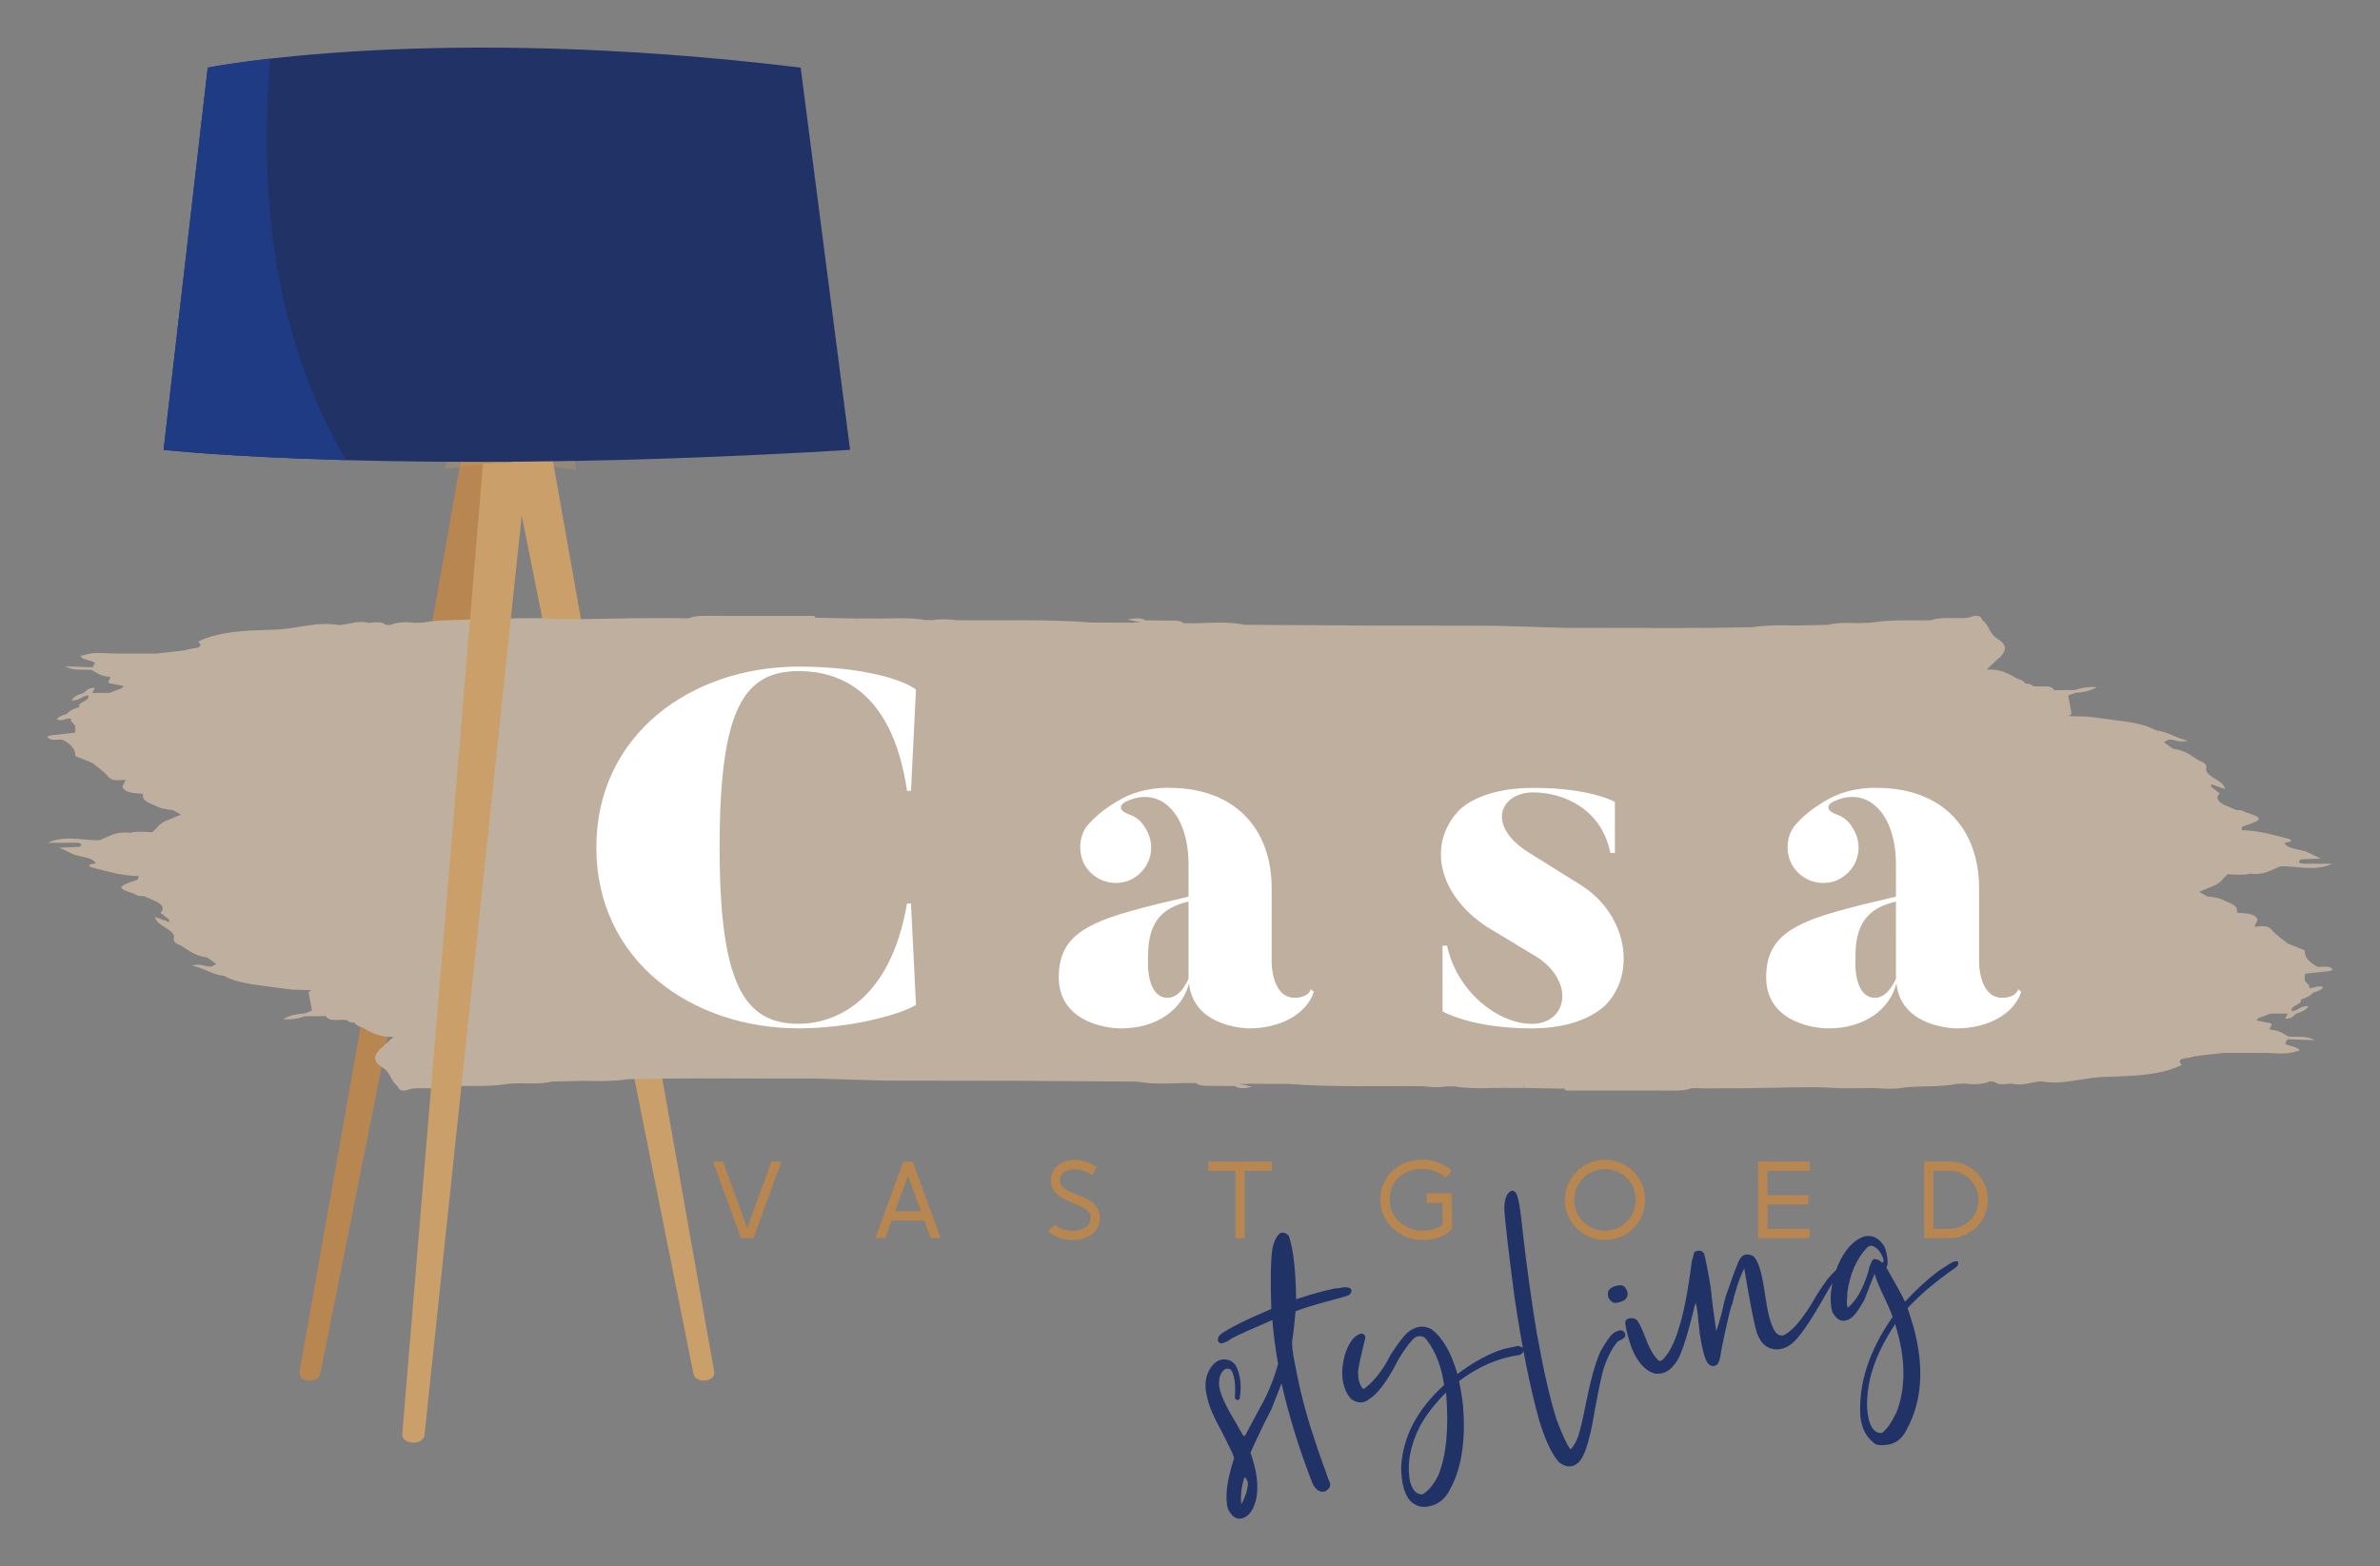 <?xml version="1.0" encoding="utf-8"?>
<!-- Generator: Adobe Illustrator 14.0.0, SVG Export Plug-In . SVG Version: 6.00 Build 43363)  -->
<!DOCTYPE svg PUBLIC "-//W3C//DTD SVG 1.1//EN" "http://www.w3.org/Graphics/SVG/1.1/DTD/svg11.dtd">
<svg version="1.1" id="Laag_1" xmlns="http://www.w3.org/2000/svg" xmlns:xlink="http://www.w3.org/1999/xlink" x="0px" y="0px"
	 width="500px" height="329.052px" viewBox="5.982 91.468 500 329.052" enable-background="new 5.982 91.468 500 329.052"
	 xml:space="preserve">
<rect x="5.982" y="91.468" width="500" height="329.052" fill="#808080" stroke="none"/>
<path fill="#B78651" d="M117.015,161.4L73.239,380.184c-0.171,0.849-1.284,1.432-2.482,1.315c-1.189-0.117-2.022-0.887-1.874-1.719
	l38.814-219.252c0.319-1.812,2.668-3.096,5.242-2.87c2.576,0.225,4.403,1.875,4.084,3.687
	C117.024,161.361,117.015,161.392,117.015,161.4z"/>
<path fill="#CB9F69" d="M107.907,161.4l43.777,218.785c0.171,0.849,1.284,1.432,2.481,1.315c1.19-0.117,2.022-0.887,1.875-1.719
	l-38.814-219.252c-0.32-1.812-2.668-3.096-5.244-2.87c-2.574,0.225-4.403,1.875-4.083,3.687
	C107.9,161.361,107.907,161.392,107.907,161.4z"/>
<linearGradient id="SVGID_1_" gradientUnits="userSpaceOnUse" x1="254.657" y1="117.737" x2="254.657" y2="29.046" gradientTransform="matrix(0.608 0 0 -0.608 -41.6 221.464)">
	<stop  offset="0" style="stop-color:#CB9F69"/>
	<stop  offset="0.998" style="stop-color:#CB9F69;stop-opacity:0"/>
</linearGradient>
<path fill="url(#SVGID_1_)" d="M116.557,144.093c-0.07-0.031-0.147-0.063-0.218-0.094c-0.093-0.039-0.187-0.077-0.281-0.108
	c-0.801-0.304-1.695-0.49-2.659-0.537c-3.579-0.147-6.651,1.782-6.861,4.309l-0.397,4.776l-6.657,37.602
	c4.62-0.786,9.862-1.222,15.697-1.027l0.108-1.003l0.203,1.01c3.632,0.132,7.49,0.514,11.566,1.198l-7.615-43.03
	C119.201,145.859,118.082,144.746,116.557,144.093z"/>
<path fill="#213267" d="M174.188,105.675c-77.629-9.466-124.556,0-124.556,0l-9.281,80.305c0,0,50.903,5.664,144.22,0
	L174.188,105.675z"/>
<path fill="#1F3B83" d="M40.351,185.98c0,0,13.146,1.463,38.317,2.155c-15.969-27.342-18.249-58.362-15.877-84.357
	c-8.609,0.98-13.168,1.897-13.168,1.897L40.351,185.98z"/>
<path fill="#BFAF9E" d="M489.308,272.01c1.268-0.047,2.544-0.102,4.263-0.162c-1.197-0.562-2.186-1.027-3.166-1.487
	c-1.642-0.521-3.92-0.552-4.52-1.843c1.4-0.133,2.155-0.497,0.46-0.934c-3.019-0.771-6.006-1.656-9.467-1.711l0,0l0,0
	c0.063-0.241,0.124-0.482,0.179-0.73c4.497-1.542,4.543-1.767,0.6-3.065l0,0c-0.452-0.358-1.089-0.46-1.836-0.42
	c-0.872-0.373-1.742-0.747-2.605-1.12c-1.292-0.677-1.829-1.446-0.911-2.381c-0.614-0.482-1.229-0.972-1.851-1.454
	c0.031-0.163,0.046-0.319,0.055-0.482l0,0c0.832,0.294,1.664,0.591,2.9,1.035c-0.202-1.977-4.472-2.622-3.928-4.497
	c0.163-0.715-0.567-1.159-1.556-1.516v-0.007c-1.571-0.98-2.862-2.147-5.43-2.466c-0.646-0.459-1.282-0.911-1.921-1.369
	c0.335-0.18,0.67-0.366,1.003-0.544c1.276-0.086,2.311,0.754,4.054,0.21c-2.637-0.545-4.092-1.868-6.736-2.171
	c-2.94-1.664-6.978-1.859-10.734-2.427c-1.205-0.147-2.403-0.304-3.61-0.458c-0.87-0.024-1.749-0.039-2.62-0.063
	c-0.373-0.008-0.747-0.024-1.128-0.031l0,0c-0.055-0.039-0.132-0.015-0.194-0.046c0.155-0.148,0.443-0.241,0.575-0.397
	c-0.233-1.292-0.475-2.591-0.716-3.881c0.521-0.188,1.042-0.381,1.564-0.568c1.594-0.094,3.01-0.374,4.543-1.229
	c-2.024-0.063-3.393,0.171-4.661,0.631c-1.368,0.015-2.737,0.03-4.106,0.046c-0.094,0.008-0.164-0.016-0.256-0.007
	c-0.778-1.361-2.98-0.544-4.45-0.848c-0.303-0.39-0.895-0.521-1.61-0.552h-0.008c-0.287-0.459-0.801-0.802-1.641-0.98
	c-1.797-1.026-3.517-2.123-6.503-1.952c0.871-0.817,1.735-1.626,2.605-2.443c0.219-0.078,0.335-0.187,0.358-0.333
	c1.275-1.284,1.213-2.544-0.6-3.634c-1.906-1.143-1.656-2.776-3.259-3.967c-0.35-1.259-1.571-1.018-2.94-0.514
	c-2.598,0.281-5.391-0.287-7.871,0.53c-4.178,0.132-8.425-0.219-12.517,0.513c-0.847,0.031-1.688,0.063-2.536,0.102
	c-2.217-0.07-4.441-0.179-6.548,0.35c-2.287,0.046-4.582,0.101-6.869,0.147c-3.034-0.085-6.059-0.093-9.03,0.351
	c-0.048,0.007-0.086,0-0.133,0c-2.583,0.046-5.173,0.092-7.755,0.132c-0.622,0-1.253,0-1.875,0.007
	c-1.781,0.007-3.569,0.015-5.351,0.022c-1.463,0-2.934,0-4.396,0c-3.282-0.007-6.565-0.007-9.848-0.015
	c-2.66,0-5.321-0.007-7.973-0.007c-0.622,0-1.253,0-1.875,0c-5.009-0.148-10.011-0.296-15.02-0.443
	c-8.052-0.016-16.102-0.024-24.16-0.039c-0.63,0-1.261,0-1.891,0c-8.804-0.055-17.61-0.11-26.416-0.164
	c-4.177-0.879-8.485-0.188-12.732-0.328c-0.007,0-0.024,0-0.031,0c-0.646-0.605-1.726-0.567-2.777-0.56
	c0.015,0.147,0.015,0.296,0.015,0.436l0,0c0.265-0.148,0.289-0.296-0.015-0.436c-1.766-0.016-3.54-0.031-5.305-0.039
	c-1.012-0.708-2.349-0.39-3.742-0.188c0.918,0.21,1.844,0.421,2.77,0.639c-0.576,0.039-1.15-0.086-1.734,0.039
	c-2.863-0.015-5.718-0.031-8.58-0.039c-9.42-0.74-18.895-0.366-28.345-0.482c-1.766-0.265-3.532-0.28-5.29,0
	c-0.219-0.031-0.436-0.078-0.653-0.094c-0.094-0.007-0.195,0.063-0.289,0.101h-0.007c-3.951-0.739-8.028-0.256-12.041-0.373
	c-0.903,0-1.805,0.007-2.699,0.007c0.015,0.132,0.024,0.272,0.024,0.412c-0.234,0.18-0.07,0.342,0.101,0.499
	c-0.031,0-0.063,0-0.094,0c0-0.171,0-0.335,0-0.499c-0.078,0-0.156,0-0.241,0c0.109-0.131,0.365-0.241,0.21-0.412
	c-10.455-0.272-20.909-0.202-31.362-0.046c0.022-0.007,0.046-0.007,0.07-0.015c7.428-0.017,14.864-0.031,22.293-0.048
	c0.42-0.147,0.42-0.287,0-0.436c-7.429,0-14.865-0.008-22.293-0.008l0,0c-1.409-0.031-2.8,0.008-4.061,0.506
	c-0.397,0.008-0.793-0.007-1.19,0c0,0.156,0,0.311,0,0.467c-0.063,0-0.125,0-0.186,0c0.14-0.148,0.357-0.281,0.179-0.467
	c-1.844-0.094-3.68-0.023-5.523-0.031c-0.326,0-0.637-0.015-0.964-0.007c-5.958,0.007-11.908,0.217-17.866,0.233
	c-2,0.008-3.991-0.148-5.991-0.226c-0.287,0.008-0.574,0.008-0.863,0.008c-2.092,0.009-4.193,0.023-6.293,0.039
	c-1.766-0.147-3.539-0.256-5.297,0.024c-3.842,0.568-7.949,0.063-11.745,0.863c-0.561,0.016-1.113,0.031-1.672,0.047
	c-1.891-0.202-3.726-0.218-5.329,0.498c-0.272-0.062-0.552-0.093-0.84-0.078c-0.949-0.824-2.326-0.482-3.608-0.405
	c-2.265-0.591-4.138,0.335-6.223,0.467c-4.52-0.81-8.495,0.661-12.765,0.918l0.024,0.007l-0.024-0.007
	c-1.097,0.039-2.201,0.078-3.297,0.116c-4.885,0.164-9.654,0.529-13.527,2.412c1.634,1.726-1.805,1.236-2.691,1.866l0,0
	c-0.28-0.063-0.528-0.039-0.762,0.07c-1.789,0.203-3.577,0.405-5.367,0.6c-2.683,0-5.359-0.007-8.042-0.007
	c-2.442,0.061-4.979-0.499-7.281,0.381c-0.21,0.015-0.419,0.039-0.622,0.07c0.304,0.941,2.225,0.879,3.057,1.493
	c0.949,0.211,1.252-0.03,1.183-0.521l0,0c-0.397,0.171-0.786,0.35-1.183,0.521c-0.164,0.32-0.326,0.631-0.49,0.942
	c-1.711-0.063-3.415-0.125-5.764-0.21c1.976,1.089,3.991,0.537,5.632,0.801c1.012,0.615,1.945,1.299,3.632,1.393l0,0
	c0.824,0.412-1.331,1.268,0.732,1.501c0.777,0.155,1.555,0.311,2.333,0.467c-0.108,0.162-0.412,0.256-0.419,0.451l0,0
	c-0.887,0.326-1.774,0.653-2.661,0.979c-1.183,0-2.373,0-3.555,0.009c0.179-0.359,0.366-0.716,0.544-1.065
	c-1.4-0.063-1.742,0.591-2.342,1.065c-1.167,0.333-2.124,0.762-2.551,1.586c1.765,0.008,2.169-0.933,3.43-1.097
	c0.809,1.128-2.341,1.385-1.797,2.451c-1.167,0.342-2.092,0.808-2.645,1.478c-0.911,0.241-1.704,0.545-2.116,1.128
	c1.097,0.521,1.983-0.334,2.995-0.147c0,0.162,0,0.326,0,0.489c0.295,0.326,0.591,0.653,0.887,0.98c0,0.49,0,0.987,0,1.478
	c-1.486,0.164-2.964,0.326-4.449,0.497c-0.607,0.094-1.696,0.094-1.221,0.6c0.607,0.661,1.967,0.279,3.002,0.373
	c1.796,0.933,2.784,2.061,2.699,3.446h0.008c1.198,0.482,2.388,0.972,3.578,1.454l0,0l0,0c1.128,0.941,2.488,1.829,3.313,2.839
	c0.896,1.113,2.265,0.762,3.672,0.669l0,0c-0.226,0.482-0.451,0.972-0.677,1.454c0.444,1.369,2.458,1.369,4.317,1.502l-0.007,0.21
	l0.023,0.21c-0.108,0.996,1.136,1.501,2.388,1.999h0.008c1.034,0.599,2.357,0.88,3.803,0.996c0.591,0.318,1.183,0.638,1.773,0.964
	c-1.159,0.482-2.326,0.964-3.485,1.447c-0.427,0.312-1.003,0.584-1.244,0.926c-0.32,0.443-0.911,0.902-1.292,1.346
	c-1.588-0.116-3.182-0.249-4.784,0.108c-2.785-0.365-4.364,0.763-6.23,1.54l0,0h-0.009c-3.454,0.164-7.07-1.182-10.959,0.545
	c2.333,0,4.076,0.007,5.811,0c1.299-0.008,1.523,0.288,0.879,0.862c-1.269,0.048-2.544,0.102-4.263,0.164
	c1.198,0.561,2.178,1.026,3.165,1.486c1.643,0.521,3.921,0.56,4.52,1.844c-1.4,0.131-2.154,0.497-0.452,0.933
	c3.019,0.77,6.006,1.656,9.467,1.712c-0.061,0.24-0.124,0.481-0.179,0.723l0,0c-4.495,1.54-4.543,1.767-0.598,3.065
	c0.451,0.357,1.088,0.458,1.835,0.42c0.872,0.373,1.735,0.746,2.606,1.12c1.291,0.677,1.828,1.446,0.902,2.379
	c0.615,0.483,1.237,0.974,1.851,1.456c-0.031,0.163-0.046,0.327-0.055,0.489c-0.832-0.304-1.664-0.599-2.909-1.042
	c0.211,1.977,4.473,2.621,3.928,4.495c-0.164,0.724,0.576,1.159,1.556,1.525c1.571,0.988,2.871,2.147,5.43,2.466
	c0.637,0.458,1.283,0.91,1.921,1.369l0,0h-0.007c-0.334,0.179-0.669,0.365-1.004,0.544c-1.275,0.087-2.309-0.754-4.061-0.202
	c2.638,0.545,4.092,1.867,6.745,2.171c2.94,1.664,6.977,1.858,10.734,2.427l0,0l0,0c1.205,0.147,2.403,0.303,3.608,0.459l0,0
	c0.879,0.023,1.75,0.038,2.629,0.063c0.374,0.007,0.755,0.022,1.128,0.031l0,0c0.055,0.038,0.133,0.015,0.195,0.046
	c-0.156,0.147-0.443,0.241-0.576,0.397c0.241,1.299,0.475,2.589,0.716,3.881c-0.521,0.194-1.043,0.381-1.564,0.575
	c-1.594,0.094-3.018,0.374-4.55,1.229c2.022,0.063,3.391-0.171,4.659-0.63c1.369-0.017,2.738-0.031,4.107-0.04
	c0.094-0.007,0.164,0.017,0.257,0.009c0.778,1.36,2.979,0.536,4.449,0.847c0.304,0.39,0.903,0.522,1.61,0.554l0,0
	c0.289,0.458,0.802,0.801,1.641,0.979c1.797,1.026,3.516,2.123,6.502,1.961c-0.871,0.815-1.733,1.625-2.605,2.441
	c-0.217,0.078-0.342,0.187-0.357,0.335c-1.277,1.283-1.214,2.543,0.598,3.632c1.906,1.145,1.657,2.777,3.26,3.968
	c0.35,1.26,1.571,1.019,2.94,0.513l0,0c2.598-0.279,5.39,0.289,7.872-0.528c4.177-0.132,8.423,0.226,12.523-0.506
	c0.848-0.031,1.688-0.063,2.536-0.101c2.217,0.069,4.441,0.179,6.55-0.35c2.287-0.048,4.582-0.102,6.869-0.149
	c3.08,0.079,6.144,0.11,9.155-0.35l0,0c2.582-0.046,5.165-0.094,7.754-0.132c0.623,0,1.252,0,1.875-0.008
	c1.781-0.008,3.571-0.015,5.353-0.023c1.461,0,2.924,0,4.394,0l0,0c3.282,0.009,6.565,0.009,9.848,0.023c2.66,0,5.321,0,7.981,0.008
	c0.63,0,1.252-0.008,1.875-0.008c5.009,0.147,10.01,0.296,15.02,0.443c8.05,0.015,16.102,0.023,24.151,0.039
	c0.631,0,1.26,0,1.891-0.008c8.805,0.054,17.61,0.108,26.415,0.171c0.156,0.024,0.265,0.008,0.419,0.024
	c4.053,0.754,8.215,0.162,12.314,0.302c0.008,0,0.022,0,0.039,0c0.646,0.607,1.726,0.568,2.776,0.561
	c1.773,0.016,3.538,0.031,5.313,0.047c1.012,0.708,2.349,0.381,3.742,0.187c-0.919-0.211-1.844-0.421-2.762-0.63
	c0.575-0.039,1.151,0.086,1.728-0.039c2.861,0.008,5.717,0.023,8.578,0.039l0,0c9.42,0.739,18.895,0.365,28.346,0.481
	c1.765,0.265,3.531,0.28,5.296,0c0.219,0.031,0.429,0.079,0.653,0.094c0.086,0.008,0.195-0.063,0.304-0.101c0,0,0.017,0,0.031,0
	c-0.015,0-0.054,0-0.054,0c3.95,0.739,8.026,0.248,12.048,0.373c0.902,0,1.806-0.008,2.699-0.008
	c-0.007-0.14-0.023-0.271-0.023-0.412c0.233-0.18,0.07-0.342-0.102-0.498c0.031,0,0.063,0,0.094,0c0,0.171,0,0.335,0,0.498
	c0.078,0,0.156,0,0.234,0c-0.109,0.133-0.359,0.241-0.21,0.412c10.453,0.272,20.907,0.203,31.362,0.047
	c-0.024,0.007-0.047,0.007-0.07,0.016c-7.428,0.016-14.865,0.03-22.293,0.047c-0.42,0.14-0.42,0.287,0,0.436
	c7.428,0.008,14.865,0.008,22.293,0.008c1.408,0.031,2.801-0.008,4.061-0.506c0.396-0.008,0.793,0.007,1.189,0
	c0-0.155,0-0.312,0-0.459c0.063,0,0.125,0,0.188,0c-0.133,0.147-0.358,0.28-0.179,0.459c1.844,0.094,3.679,0.023,5.521,0.031
	c0.32,0,0.639,0.015,0.957,0.007c5.958-0.007,11.91-0.217,17.868-0.233c1.998-0.007,3.99,0.148,5.988,0.227
	c0.288-0.008,0.576-0.008,0.863-0.008c2.102-0.008,4.193-0.023,6.293-0.039c1.767,0.147,3.54,0.257,5.297-0.023
	c3.844-0.568,7.95-0.063,11.739-0.863c0.56-0.016,1.111-0.031,1.671-0.047c1.891,0.202,3.726,0.218,5.328-0.497
	c0.272,0.063,0.553,0.094,0.841,0.077c0.949,0.824,2.326,0.482,3.608,0.404c2.265,0.591,4.14-0.334,6.223-0.467
	c4.521,0.81,8.495-0.661,12.766-0.909c1.097-0.039,2.201-0.079,3.298-0.117c4.885-0.164,9.653-0.521,13.52-2.411
	c-1.634-1.728,1.813-1.236,2.69-1.867l0,0l0,0c0.281,0.063,0.537,0.039,0.763-0.07c1.789-0.202,3.577-0.396,5.375-0.598
	c2.676,0,5.359,0.007,8.043,0.007c2.434-0.063,4.979,0.497,7.28-0.381c0.218-0.016,0.42-0.038,0.622-0.069
	c-0.304-0.942-2.225-0.88-3.057-1.494c0.164-0.312,0.326-0.631,0.49-0.942c1.711,0.063,3.414,0.125,5.771,0.212
	c-1.977-1.09-3.991-0.537-5.64-0.802c-1.011-0.622-1.944-1.307-3.632-1.394l0,0c-0.824-0.412,1.33-1.268-0.732-1.501
	c-0.776-0.155-1.555-0.318-2.333-0.474c0.108-0.156,0.412-0.257,0.42-0.443c0.887-0.327,1.773-0.653,2.669-0.98
	c1.182,0,2.364,0,3.555-0.008c-0.18,0.357-0.366,0.716-0.545,1.065c1.408,0.063,1.741-0.59,2.341-1.065
	c1.167-0.334,2.124-0.763,2.552-1.587c-1.766-0.008-2.163,0.935-3.431,1.097c-0.809-1.128,2.342-1.377,1.797-2.449
	c1.167-0.343,2.093-0.81,2.645-1.479c0.911-0.241,1.704-0.535,2.116-1.128c-1.097-0.521-1.983,0.335-2.994,0.149
	c0-0.164,0-0.328,0-0.499c-0.296-0.326-0.592-0.653-0.896-0.979c0-0.49,0-0.987,0-1.479c1.486-0.162,2.964-0.326,4.449-0.497
	c0.606-0.094,1.696-0.094,1.222-0.607c-0.607-0.66-1.977-0.271-3.003-0.365c-1.796-0.94-2.784-2.068-2.698-3.445
	c-1.199-0.483-2.388-0.973-3.586-1.455c-1.128-0.941-2.489-1.827-3.313-2.839c-0.895-1.113-2.264-0.762-3.672-0.67l0,0
	c0.226-0.481,0.452-0.972,0.677-1.454c-0.443-1.368-2.458-1.368-4.317-1.501l0.008-0.21l-0.023-0.21
	c0.109-0.995-1.136-1.501-2.387-1.999c0,0,0,0-0.009,0c-1.034-0.599-2.349-0.879-3.804-0.996c-0.591-0.318-1.183-0.638-1.773-0.964
	c1.159-0.482,2.325-0.965,3.484-1.446c0.429-0.313,0.996-0.584,1.244-0.926c0.32-0.443,0.911-0.903,1.292-1.347
	c1.587,0.117,3.174,0.249,4.783-0.108l0,0c2.786,0.366,4.364-0.762,6.23-1.532c3.454-0.164,7.071,1.183,10.961-0.545
	c-2.334,0-4.076-0.008-5.811,0C488.888,272.882,488.67,272.585,489.308,272.01z"/>
<path fill="#CB9F69" d="M116.783,188.5L95.151,393.035c-0.094,0.91-1.222,1.595-2.504,1.524c-1.277-0.069-2.233-0.848-2.164-1.75
	l16.966-203.928L116.783,188.5z"/>
<g>
	<path fill="#FFFFFF" d="M197.367,281.304l1.049,21.259c-2.839,1.898-13.472,4.948-24.626,4.948
		c-22.527,0-42.525-14.212-42.525-37.999c0-23.786,19.999-37.997,42.525-37.997c13.581,0,22.107,2.839,24.626,4.839l-1.049,21.257
		h-0.84c-3.158-21.787-15.051-25.154-22.736-25.154c-11.684,0-16.63,8.207-16.63,37.048c0,28.944,5.266,37.05,16.63,37.05
		c7.156,0,19.158-4.316,22.736-25.265h0.84V281.304z"/>
	<path fill="#FFFFFF" d="M281.99,299.833c-1.471,4.629-6.946,7.686-13.581,7.686c0,0-11.684,0-12.633-9.474
		c-1.369,5.476-6.736,9.474-14.212,9.474c-3.998,0-13.152-1.788-13.152-10.734c0-10.524,8.525-12.522,27.263-16.949v-6.736
		c0-10.944-6.207-16.839-13.472-13.051c0,0-2.318,1.368,1.26,2.628c1.789,0.631,2.948,2.108,3.788,3.998
		c1.579,3.896-0.209,8.104-4.107,9.786c-3.788,1.47-8.106-0.319-9.685-4.108c-1.049-2.737-0.528-5.896,1.26-7.785
		c1.26-1.369,3.159-3.26,7.056-5.367c4.736-2.528,9.894-2.209,9.894-2.209c13.791,0,21.468,8.634,21.468,21.049v15.681
		c0,0,0,7.576,5.057,7.366c0,0,2.629,0,3.157-1.788L281.99,299.833z M255.675,280.885c-8.633,1.898-8.525,8.314-8.525,13.262
		c0,0-0.101,6.946,4.107,6.946c1.789,0,3.266-1.471,4.418-3.998V280.885z"/>
	<path fill="#FFFFFF" d="M343.984,301.833c0,0-3.998,5.686-16.21,5.686c-12.734,0-18.738-3.578-18.738-3.578v-13.791h0.947
		c2.108,9.785,10.844,16.42,17.791,16.42c7.474,0,9.154-8.734,1.158-14l-10.634-6.418c-9.894-6.526-12.523-16.949-6.105-24.105
		c0,0,3.897-5.056,15.892-5.056c12.104,0,17.159,2.947,17.159,2.947v10.734h-0.949c-1.898-9.474-10.104-12.732-16.21-12.732
		c-6.837,0-10.104,6.845-0.949,12.631l10.633,6.636C347.351,282.994,349.77,294.886,343.984,301.833z"/>
	<path fill="#FFFFFF" d="M430.604,299.833c-1.471,4.629-6.946,7.686-13.581,7.686c0,0-11.684,0-12.632-9.474
		c-1.369,5.476-6.736,9.474-14.211,9.474c-3.999,0-13.154-1.788-13.154-10.734c0-10.524,8.526-12.522,27.265-16.949v-6.736
		c0-10.944-6.208-16.839-13.473-13.051c0,0-2.318,1.368,1.259,2.628c1.79,0.631,2.949,2.108,3.789,3.998
		c1.578,3.896-0.21,8.104-4.107,9.786c-3.788,1.47-8.104-0.319-9.684-4.108c-1.051-2.737-0.529-5.896,1.26-7.785
		c1.261-1.369,3.158-3.26,7.055-5.367c4.738-2.528,9.895-2.209,9.895-2.209c13.792,0,21.468,8.634,21.468,21.049v15.681
		c0,0,0,7.576,5.057,7.366c0,0,2.629,0,3.159-1.788L430.604,299.833z M404.29,280.885c-8.635,1.898-8.526,8.314-8.526,13.262
		c0,0-0.102,6.946,4.106,6.946c1.79,0,3.268-1.471,4.42-3.998V280.885z"/>
</g>
<g>
	<path fill="#213267" d="M275.145,350.448c0.691-0.063,1.228,0.179,1.609,0.707c0.934,2.708,1.439,7.126,1.524,13.263
		c3.213-1.042,5.912-1.796,8.104-2.264c0.272,0.031,0.615,0,1.036-0.094c0.926-0.202,1.586-0.209,1.975-0.031
		c0.576,0.227,0.669,0.646,0.272,1.261c-0.155,0.125-0.304,0.241-0.451,0.358c-0.91,0.287-2.326,0.677-4.239,1.174
		c-3.08,0.841-5.351,1.54-6.813,2.124c-0.233,2.605-0.443,4.496-0.631,5.678c-0.225,1.02-0.039,2.909,0.561,5.688
		c0.965,5.336,2.389,10.749,4.278,16.232c0.296,0.996,0.778,2.388,1.424,4.178c0.613,1.625,1.049,2.854,1.314,3.671
		c0.552,0.942,0.404,1.673-0.451,2.21c-0.148,0.123-0.265,0.186-0.35,0.21c-1.099,0.233-1.977-0.366-2.639-1.813
		c-2.769-7.148-4.923-14.118-6.464-20.909c-0.279,0.762-0.987,2.591-2.131,5.468c-1.501,2.871-2.964,5.912-4.386,9.125
		c1.313,3.671,1.733,6.837,1.243,9.497c-0.497,2.218-1.345,3.587-2.552,4.107c-1.213,0.521-2.208,0.163-3.001-1.073
		c-0.14-0.233-0.281-0.467-0.412-0.7c-0.693-2.403-0.265-5.966,1.275-10.696c-0.109-0.506-0.468-1.353-1.073-2.543
		c-0.335-0.723-0.872-1.79-1.619-3.212c-1.594-2.909-2.559-5.165-2.901-6.768c-0.785-2.824-0.443-5.142,1.02-6.946
		c1.128-1.299,2.427-1.618,3.89-0.964c0.412,0.264,0.73,0.543,0.972,0.847c1.004,1.813,1.315,4.077,0.926,6.791
		c0.009,0.443-0.218,0.622-0.676,0.545c-0.203-0.133-0.327-0.28-0.358-0.451c0.14-2.225,0.007-3.875-0.396-4.933
		c-0.18-0.839-0.614-1.228-1.308-1.167c-0.171,0.039-0.295,0.063-0.381,0.079c-0.988,0.738-1.393,1.929-1.222,3.563
		s1.409,4.316,3.711,8.042c0.312,0.639,0.599,1.152,0.855,1.533c0.296,0.552,0.49,0.863,0.6,0.926
		c0.162-0.039,0.287-0.102,0.35-0.21c0.312-0.6,0.778-1.486,1.408-2.676c0.762-1.393,1.291-2.388,1.609-2.98
		c1.665-2.909,2.94-5.996,3.827-9.264c-0.622-3.733-1.019-6.813-1.19-9.24c-4.114,1.766-6.931,3.026-8.439,3.788
		c-0.232,0.14-0.505,0.327-0.801,0.568c-0.638,0.311-1.128,0.504-1.463,0.574c-0.746-0.186-0.94-0.676-0.575-1.461
		c0.219-0.227,0.358-0.383,0.428-0.482c1.673-1.238,5.212-3.012,10.626-5.313c-0.194-5.85-0.132-10.042,0.21-12.578
		C273.697,351.941,274.335,350.798,275.145,350.448z M267.522,401.817c-0.07,0.101-0.133,0.209-0.195,0.303
		c-0.568,1.883-0.754,3.68-0.56,5.398c0.94-1.781,1.399-3.337,1.385-4.651C267.817,402.151,267.607,401.802,267.522,401.817z"/>
	<path fill="#213267" d="M291.852,371.667c0.607-0.038,0.935,0.241,0.973,0.849c-0.995,3.998-1.501,6.348-1.524,7.055
		c-0.024,0.708,0.023,1.361,0.156,1.944c0.318,1.074,0.66,1.665,1.034,1.759c1.453-1.012,2.908-2.646,4.371-4.893
		c0.335-0.506,0.738-1.26,1.236-2.24c1.394-2.147,2.521-3.664,3.384-4.551c1.789-1.525,3.531-1.813,5.235-0.855
		c2.302,1.704,4.122,4.83,5.452,9.389c3.492-2.598,6.735-4.349,9.715-5.251l3.034-0.653c0.288,0.116,0.521,0.195,0.716,0.241
		c0.677,0.296,0.723,0.724,0.14,1.292c-0.147,0.123-0.304,0.241-0.451,0.357c-4.535,0.622-8.813,2.465-12.826,5.522
		c0.396,1.852,0.668,3.548,0.832,5.103c0.606,7.351-0.295,13.217-2.699,17.596c-0.987,1.975-2.411,3.157-4.262,3.555
		c-1.579,0.427-2.988,0.031-4.225-1.207c-1.205-1.501-1.805-3.88-1.796-7.132c0.404-6.331,3.406-12.033,9.022-17.105
		c-0.561-3.835-1.758-6.969-3.602-9.388c-0.536-0.855-1.33-1.074-2.396-0.677c-0.987,0.739-2.224,2.371-3.709,4.885
		c-0.18,0.389-0.499,0.988-0.942,1.781c-1.851,3.297-3.555,5.422-5.109,6.37c-1.207,0.965-2.489,0.926-3.851-0.093
		c-0.141-0.233-0.256-0.382-0.357-0.452c-1.532-2.225-1.844-5.103-0.926-8.641C289.309,373.573,290.437,372.056,291.852,371.667z
		 M309.821,384.565l-0.108-0.506c-2.318,2.341-4.116,4.666-5.384,6.961c-2.108,4.146-2.815,8.035-2.123,11.668
		c0.482,1.835,1.338,2.746,2.574,2.746c1.26-0.709,2.381-2.046,3.369-4.022C309.813,397.274,310.372,391.658,309.821,384.565z"/>
	<path fill="#213267" d="M323.479,341.659c0.42-0.094,0.771,0.101,1.051,0.567c0.489,1.042,0.895,3.368,1.236,6.993
		c0.863,7.731,1.883,15.159,3.065,22.3c1.438,7.958,2.83,14.041,4.177,18.232c1.229,3.261,2.201,5.336,2.924,6.231
		c0.653-0.669,1.19-1.618,1.634-2.854c0.467-1.509,1.02-3.866,1.648-7.086c0.98-4.87,1.984-8.425,3.003-10.672
		c1.222-2.108,2.102-3.353,2.637-3.735c0.219-0.217,0.451-0.356,0.708-0.412c0.786-0.435,1.385-0.342,1.781,0.281
		c0.039,0.171,0.063,0.295,0.078,0.381c0.094,0.42-0.272,0.809-1.073,1.15c-0.233,0.14-0.397,0.219-0.482,0.233
		c-1.135,1.3-2.108,3.136-2.918,5.508c-0.489,1.424-1.328,5.522-2.519,12.283c-0.172,0.831-0.358,1.617-0.553,2.364
		c-0.708,2.878-1.51,4.674-2.411,5.398c-1.19,1.041-2.521,0.979-4.006-0.195c-0.141-0.233-0.258-0.381-0.358-0.451
		c-1.346-1.734-2.599-4.504-3.765-8.3c-1.976-7.141-3.71-15.867-5.219-26.189c-1.361-10.438-2.063-16.576-2.101-18.412
		C322.032,343.339,322.523,342.133,323.479,341.659z"/>
	<path fill="#213267" d="M345.85,361.532c1.012-0.217,1.672,0.218,1.992,1.292c0.038,0.171,0.061,0.295,0.077,0.381
		c0.031,0.964-0.583,1.579-1.852,1.852c-0.894,0.365-1.626,0.038-2.193-0.981c-0.093-0.419-0.124-0.762-0.093-1.034
		C343.897,362.302,344.581,361.804,345.85,361.532z M362.527,354.26c0.677-0.147,1.159,0.063,1.455,0.614
		c0.389,1.416,0.863,3.819,1.415,7.218c0.094,0.864,0.234,2.108,0.405,3.742c0.335,2.389,0.575,4.146,0.73,5.25
		c0.342-0.863,0.755-2.225,1.237-4.091c0.303-1.47,0.553-2.536,0.77-3.197c1.416-4.083,2.225-6.277,2.42-6.589
		c0.094-0.373,0.21-0.66,0.342-0.863c0.545-1.174,1.384-1.571,2.521-1.197c0.288,0.117,0.482,0.202,0.584,0.272
		c0.808,0.879,1.438,2.59,1.897,5.133c0.146,0.678,0.318,1.689,0.521,3.058c0.436,3.252,1.026,5.631,1.797,7.133
		c0.468,0.956,1.136,1.385,1.991,1.291c1.446-0.66,3.034-2.279,4.776-4.854c0.545-0.73,1.299-1.945,2.256-3.648
		c0.995-1.531,1.727-2.613,2.208-3.244c1.331-1.602,2.326-2.52,2.98-2.745c0.389-0.256,0.707-0.195,0.965,0.188
		c0.054,0.256,0.046,0.427-0.017,0.528c-1.454,1.019-2.699,2.427-3.717,4.224c-2.545,4.59-4.652,7.903-6.333,9.933
		c-1.4,1.712-2.886,2.552-4.48,2.545c-1.944-0.024-3.336-1.176-4.177-3.463c-0.583-1.897-1.463-6.416-2.645-13.55
		c-0.691,1.292-1.361,3.111-2.007,5.445c-0.116,0.288-0.21,0.661-0.287,1.12c-0.125,0.646-0.258,1.065-0.39,1.268
		c-0.521,1.696-1.244,4.885-2.178,9.567c-0.031,0.272-0.086,0.639-0.163,1.09c-0.171,0.832-0.405,1.407-0.685,1.726
		c-0.771,0.522-1.463,0.358-2.085-0.475c-0.552-0.933-1.081-2.979-1.579-6.121c-0.023-0.521-0.109-1.338-0.265-2.449
		c-0.125-1.821-0.327-3.143-0.583-3.968c-0.117,0.288-0.335,1.128-0.653,2.513c-1.237,4.931-2.311,8.144-3.213,9.661
		c-0.265,0.412-0.506,0.723-0.723,0.948c-1.028,1.361-2.357,1.953-3.983,1.773c-1.969-0.545-3.578-2.31-4.838-5.298
		c-0.708-2.044-1.159-3.756-1.361-5.117c-0.094-0.855,0.389-1.268,1.454-1.236c0.46,0.077,0.793,0.225,1.02,0.443
		c0.498,0.685,1.058,1.843,1.672,3.469c0.841,2.279,1.704,3.858,2.599,4.722c0.272,0.467,0.677,0.475,1.19,0.007
		c1.299-1.337,2.388-3.461,3.259-6.37c1.019-3.033,1.944-7.763,2.776-14.18c0.358-1.221,0.521-1.866,0.506-1.953
		C362.16,354.385,362.356,354.298,362.527,354.26z"/>
	<path fill="#213267" d="M397.694,351.211c1.68-0.357,3.073,0.356,4.161,2.139c0.055,0.249,0.132,0.413,0.233,0.474
		c0.537,2.085,0.592,3.393,0.179,3.921c2.108,3.68,3.423,6.083,3.921,7.203c2.427-2.629,4.83-4.814,7.187-6.558
		c1.773-1.174,2.793-1.788,3.041-1.843c0.172-0.039,0.297-0.063,0.382-0.078c0.506-0.108,0.684,0.116,0.544,0.677
		c-0.131,0.201-0.232,0.357-0.295,0.459c-4.217,2.933-7.654,5.818-10.3,8.673c0.53,1.649,0.966,3.05,1.3,4.208
		c2.202,8.238,1.734,15.285-1.415,21.149c-1.02,2.24-2.668,3.384-4.948,3.438c-0.605,0.039-1.15-0.017-1.625-0.179
		c-0.614-0.397-1.166-0.918-1.657-1.557c-0.489-0.646-0.863-1.33-1.104-2.068c-0.248-0.739-0.412-1.493-0.481-2.271
		c-0.412-6.86,1.844-13.807,6.767-20.846c-0.279-0.91-0.824-2.202-1.626-3.874c-1.111-2.31-1.835-4.045-2.17-5.204
		c-0.163,0.475-0.45,1.198-0.855,2.162c-0.575,1.439-0.995,2.545-1.275,3.307c-1.206,2.193-2.201,3.509-2.987,3.943
		c-0.147,0.125-0.265,0.188-0.35,0.21c-1.214,0.521-2.201,0.211-2.979-0.94c-0.14-0.234-0.271-0.429-0.39-0.576
		c-0.745-2.653-0.381-5.896,1.082-9.731C393.493,354.042,395.383,351.965,397.694,351.211z M399.039,353.163
		c-0.335,0.069-0.615,0.217-0.832,0.443c-2.233,2.325-3.617,5.523-4.154,9.599c0.055,0.249,0.038,0.607-0.039,1.065
		c-0.07,0.895-0.023,1.548,0.156,1.944c1.719-1.424,3.103-3.788,4.16-7.094c0.118-0.288,0.234-0.755,0.359-1.4
		c0.271-0.762,0.513-1.299,0.715-1.602c0.553-0.296,1.213-0.086,1.983,0.63c0.335-0.07,0.389-0.437,0.164-1.09
		C400.875,354.135,400.034,353.302,399.039,353.163z M404.259,370.112c-0.017-0.086-0.039-0.171-0.056-0.249l-0.054-0.257
		c-2.668,4.006-4.441,7.856-5.32,11.566c-0.824,3.959-0.817,7.078,0.023,9.365c0.574,1.463,1.423,2.116,2.535,1.961
		c0.988-0.739,1.999-2.186,3.034-4.341C406.397,382.977,406.343,376.971,404.259,370.112z"/>
</g>
<g>
	<g>
		<path fill="#B78651" stroke="#B78651" stroke-width="0.4" stroke-miterlimit="10" d="M157.72,335.692l5.242,14.383l5.235-14.383
			h0.171h1.486l-5.717,15.696h-1.486h-0.871l-5.717-15.696H157.72z"/>
		<path fill="#B78651" stroke="#B78651" stroke-width="0.4" stroke-miterlimit="10" d="M197.585,335.692l3.469,9.521l2.249,6.168
			h-1.656l-1.152-3.158l-0.195-0.529h-7.132l-0.195,0.529l-1.152,3.158h-1.656l2.249-6.168l3.468-9.521H197.585z M193.883,345.742
			l-0.14,0.397h5.997l-0.14-0.397l-2.855-7.833L193.883,345.742z"/>
		<path fill="#B78651" stroke="#B78651" stroke-width="0.4" stroke-miterlimit="10" d="M236.166,336.695l-0.793,1.339
			c0,0-2.046-1.144-3.664-1.144c-0.964,0-1.796,0.288-2.364,0.739c-0.568,0.45-0.879,1.034-0.879,1.813
			c0,0.848,0.335,1.33,1.004,1.827c0.661,0.498,1.656,0.918,2.707,1.354c1.049,0.428,2.147,0.871,3.057,1.564
			c0.91,0.691,1.619,1.741,1.619,3.103c0,1.634-0.848,2.855-1.93,3.555c-1.082,0.7-2.365,0.949-3.485,0.949
			c-3.158,0-4.962-1.618-4.962-1.618l1.058-1.144c0,0,1.253,1.206,3.905,1.206c0.872,0,1.906-0.226,2.644-0.7
			c0.74-0.475,1.214-1.111,1.214-2.239c0-0.864-0.342-1.354-1.003-1.868c-0.662-0.506-1.657-0.933-2.699-1.361
			c-1.051-0.427-2.147-0.862-3.058-1.547c-0.909-0.685-1.617-1.728-1.617-3.073c0-1.236,0.576-2.318,1.462-3.026
			c0.887-0.707,2.061-1.08,3.336-1.08C233.989,335.335,236.166,336.695,236.166,336.695z"/>
		<path fill="#B78651" stroke="#B78651" stroke-width="0.4" stroke-miterlimit="10" d="M265.724,335.692h1.557h5.701v1.557h-5.701
			v14.133h-1.557v-14.133h-5.701v-1.557H265.724z"/>
		<path fill="#B78651" stroke="#B78651" stroke-width="0.4" stroke-miterlimit="10" d="M310.684,337.451l-1.02,1.174
			c-1.268-1.104-2.955-1.781-4.83-1.781c-4.487,0-7.109,2.948-7.109,6.688c0,3.68,3.15,6.69,7.109,6.69
			c1.625,0,3.548-0.537,4.426-1.353l-0.046-4.895H305.9v-1.617h3.991l0,0l0.863-0.008l0.069,7.133l-0.188,0.218
			c-1.336,1.587-3.756,2.085-5.802,2.085c-4.752,0-8.673-3.68-8.673-8.245c0-4.504,3.462-8.246,8.673-8.246
			C307.082,335.288,309.144,336.104,310.684,337.451z"/>
		<path fill="#B78651" stroke="#B78651" stroke-width="0.4" stroke-miterlimit="10" d="M351.411,343.549
			c0,4.535-3.694,8.237-8.237,8.237s-8.237-3.694-8.237-8.237c0-4.535,3.694-8.237,8.237-8.237S351.411,339.006,351.411,343.549z
			 M336.5,343.549c0,3.694,2.979,6.674,6.674,6.674s6.674-2.979,6.674-6.674s-2.979-6.674-6.674-6.674S336.5,339.854,336.5,343.549z
			"/>
		<path fill="#B78651" stroke="#B78651" stroke-width="0.4" stroke-miterlimit="10" d="M377.096,335.692h8.868v1.557h-8.868v5.514
			h8.61v1.556h-8.61v5.516h8.868v1.555h-8.868h-1.556v-15.696H377.096z"/>
		<path fill="#B78651" stroke="#B78651" stroke-width="0.4" stroke-miterlimit="10" d="M415.553,335.692
			c4.325,0,7.849,3.523,7.849,7.849c0,4.324-3.523,7.848-7.849,7.848h-4.364h-0.777v-15.696H415.553z M411.967,349.825h3.586
			c3.484,0,6.285-2.808,6.285-6.293c0-3.484-2.809-6.292-6.285-6.292h-3.586V349.825z"/>
	</g>
</g>
</svg>
